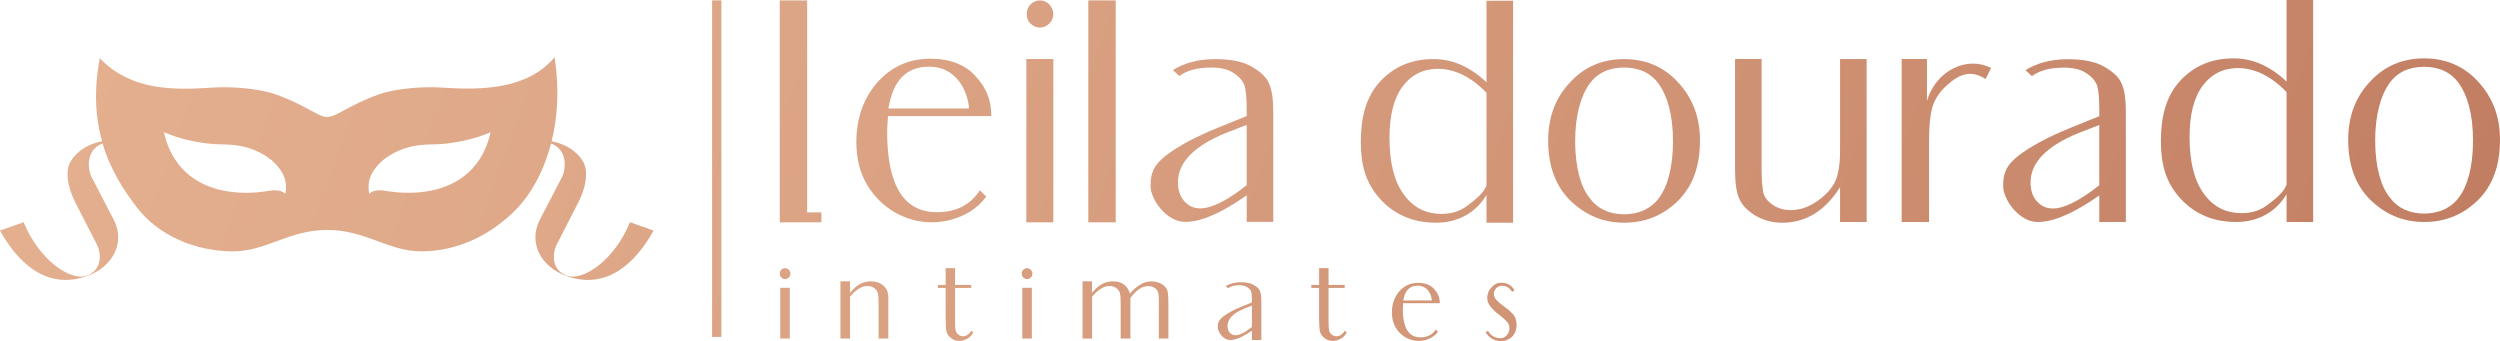 <svg xmlns="http://www.w3.org/2000/svg" xmlns:xlink="http://www.w3.org/1999/xlink" id="Layer_2" data-name="Layer 2" viewBox="0 0 1673.82 228.41"><defs><style>      .cls-1 {        fill: url(#Gradiente_sem_nome_6);      }      .cls-2 {        fill: url(#Gradiente_sem_nome_6-17);      }      .cls-3 {        fill: url(#Gradiente_sem_nome_6-14);      }      .cls-4 {        fill: url(#Gradiente_sem_nome_6-16);      }      .cls-5 {        fill: url(#Gradiente_sem_nome_6-11);      }      .cls-6 {        fill: url(#Gradiente_sem_nome_6-10);      }      .cls-7 {        fill: url(#Gradiente_sem_nome_6-13);      }      .cls-8 {        fill: url(#Gradiente_sem_nome_6-12);      }      .cls-9 {        fill: url(#Gradiente_sem_nome_6-18);      }      .cls-10 {        fill: url(#Gradiente_sem_nome_6-26);      }      .cls-11 {        fill: url(#Gradiente_sem_nome_6-27);      }      .cls-12 {        fill: url(#Gradiente_sem_nome_6-20);      }      .cls-13 {        fill: url(#Gradiente_sem_nome_6-21);      }      .cls-14 {        fill: url(#Gradiente_sem_nome_6-22);      }      .cls-15 {        fill: url(#Gradiente_sem_nome_6-23);      }      .cls-16 {        fill: url(#Gradiente_sem_nome_6-19);      }      .cls-17 {        fill: url(#Gradiente_sem_nome_6-25);      }      .cls-18 {        fill: url(#Gradiente_sem_nome_6-24);      }      .cls-19 {        fill: url(#Gradiente_sem_nome_6-15);      }      .cls-20 {        fill: url(#Gradiente_sem_nome_6-8);      }      .cls-21 {        fill: url(#Gradiente_sem_nome_6-9);      }      .cls-22 {        fill: url(#Gradiente_sem_nome_6-3);      }      .cls-23 {        fill: url(#Gradiente_sem_nome_6-5);      }      .cls-24 {        fill: url(#Gradiente_sem_nome_6-2);      }      .cls-25 {        fill: url(#Gradiente_sem_nome_6-6);      }      .cls-26 {        fill: url(#Gradiente_sem_nome_6-7);      }      .cls-27 {        fill: url(#Gradiente_sem_nome_6-4);      }    </style><linearGradient id="Gradiente_sem_nome_6" data-name="Gradiente sem nome 6" x1="-3.04" y1="-275.75" x2="1860.02" y2="387.07" gradientUnits="userSpaceOnUse"><stop offset="0" stop-color="#e6b291"></stop><stop offset=".24" stop-color="#dfa989"></stop><stop offset=".62" stop-color="#cf9173"></stop><stop offset=".99" stop-color="#bb745a"></stop></linearGradient><linearGradient id="Gradiente_sem_nome_6-2" data-name="Gradiente sem nome 6" x1="2.6" y1="-291.61" x2="1865.67" y2="371.21" xlink:href="#Gradiente_sem_nome_6"></linearGradient><linearGradient id="Gradiente_sem_nome_6-3" data-name="Gradiente sem nome 6" x1="17.31" y1="-332.96" x2="1880.38" y2="329.86" xlink:href="#Gradiente_sem_nome_6"></linearGradient><linearGradient id="Gradiente_sem_nome_6-4" data-name="Gradiente sem nome 6" x1="26.01" y1="-357.41" x2="1889.08" y2="305.41" xlink:href="#Gradiente_sem_nome_6"></linearGradient><linearGradient id="Gradiente_sem_nome_6-5" data-name="Gradiente sem nome 6" x1="35.4" y1="-383.81" x2="1898.47" y2="279.01" xlink:href="#Gradiente_sem_nome_6"></linearGradient><linearGradient id="Gradiente_sem_nome_6-6" data-name="Gradiente sem nome 6" x1="57.3" y1="-445.35" x2="1920.36" y2="217.47" xlink:href="#Gradiente_sem_nome_6"></linearGradient><linearGradient id="Gradiente_sem_nome_6-7" data-name="Gradiente sem nome 6" x1="62.94" y1="-461.2" x2="1926" y2="201.62" xlink:href="#Gradiente_sem_nome_6"></linearGradient><linearGradient id="Gradiente_sem_nome_6-8" data-name="Gradiente sem nome 6" x1="-49.4" y1="-145.43" x2="1813.66" y2="517.39" xlink:href="#Gradiente_sem_nome_6"></linearGradient><linearGradient id="Gradiente_sem_nome_6-9" data-name="Gradiente sem nome 6" x1="-14.51" y1="-243.51" x2="1848.55" y2="419.31" xlink:href="#Gradiente_sem_nome_6"></linearGradient><linearGradient id="Gradiente_sem_nome_6-10" data-name="Gradiente sem nome 6" x1="-41.3" y1="-168.2" x2="1821.76" y2="494.62" xlink:href="#Gradiente_sem_nome_6"></linearGradient><linearGradient id="Gradiente_sem_nome_6-11" data-name="Gradiente sem nome 6" x1="-30.43" y1="-198.76" x2="1832.63" y2="464.06" xlink:href="#Gradiente_sem_nome_6"></linearGradient><linearGradient id="Gradiente_sem_nome_6-12" data-name="Gradiente sem nome 6" x1="-28.71" y1="-203.6" x2="1834.36" y2="459.22" xlink:href="#Gradiente_sem_nome_6"></linearGradient><linearGradient id="Gradiente_sem_nome_6-13" data-name="Gradiente sem nome 6" x1="-53.64" y1="-133.52" x2="1809.42" y2="529.3" xlink:href="#Gradiente_sem_nome_6"></linearGradient><linearGradient id="Gradiente_sem_nome_6-14" data-name="Gradiente sem nome 6" x1="-74.49" y1="-74.92" x2="1788.57" y2="587.9" xlink:href="#Gradiente_sem_nome_6"></linearGradient><linearGradient id="Gradiente_sem_nome_6-15" data-name="Gradiente sem nome 6" x1="-71.52" y1="-83.26" x2="1791.54" y2="579.56" xlink:href="#Gradiente_sem_nome_6"></linearGradient><linearGradient id="Gradiente_sem_nome_6-16" data-name="Gradiente sem nome 6" x1="-88.58" y1="-35.31" x2="1774.48" y2="627.52" xlink:href="#Gradiente_sem_nome_6"></linearGradient><linearGradient id="Gradiente_sem_nome_6-17" data-name="Gradiente sem nome 6" x1="-96.94" y1="-11.81" x2="1766.12" y2="651.01" xlink:href="#Gradiente_sem_nome_6"></linearGradient><linearGradient id="Gradiente_sem_nome_6-18" data-name="Gradiente sem nome 6" x1="-90.79" y1="-29.09" x2="1772.27" y2="633.73" xlink:href="#Gradiente_sem_nome_6"></linearGradient><linearGradient id="Gradiente_sem_nome_6-19" data-name="Gradiente sem nome 6" x1="-82.26" y1="-53.07" x2="1780.8" y2="609.75" xlink:href="#Gradiente_sem_nome_6"></linearGradient><linearGradient id="Gradiente_sem_nome_6-20" data-name="Gradiente sem nome 6" x1="-70.38" y1="-86.47" x2="1792.68" y2="576.35" xlink:href="#Gradiente_sem_nome_6"></linearGradient><linearGradient id="Gradiente_sem_nome_6-21" data-name="Gradiente sem nome 6" x1="-78.73" y1="-62.99" x2="1784.33" y2="599.83" xlink:href="#Gradiente_sem_nome_6"></linearGradient><linearGradient id="Gradiente_sem_nome_6-22" data-name="Gradiente sem nome 6" x1="-71.15" y1="-84.3" x2="1791.91" y2="578.52" xlink:href="#Gradiente_sem_nome_6"></linearGradient><linearGradient id="Gradiente_sem_nome_6-23" data-name="Gradiente sem nome 6" x1="-62.46" y1="-108.74" x2="1800.61" y2="554.08" xlink:href="#Gradiente_sem_nome_6"></linearGradient><linearGradient id="Gradiente_sem_nome_6-24" data-name="Gradiente sem nome 6" x1="-54.17" y1="-132.04" x2="1808.9" y2="530.79" xlink:href="#Gradiente_sem_nome_6"></linearGradient><linearGradient id="Gradiente_sem_nome_6-25" data-name="Gradiente sem nome 6" x1="-49.01" y1="-146.53" x2="1814.05" y2="516.29" xlink:href="#Gradiente_sem_nome_6"></linearGradient><linearGradient id="Gradiente_sem_nome_6-26" data-name="Gradiente sem nome 6" x1="-42.82" y1="-163.94" x2="1820.25" y2="498.88" xlink:href="#Gradiente_sem_nome_6"></linearGradient><linearGradient id="Gradiente_sem_nome_6-27" data-name="Gradiente sem nome 6" x1="-102.46" y1="3.7" x2="1760.61" y2="666.52" xlink:href="#Gradiente_sem_nome_6"></linearGradient></defs><g id="Camada_1" data-name="Camada 1"><g><g><path class="cls-1" d="m1013.04.49v148.63h-17.79v-18.64c-3.67,6.21-8.47,10.73-14.12,13.84-5.65,3.11-12.14,4.8-19.76,4.8-15.25,0-27.67-5.37-37.27-15.81-9.6-10.73-12.99-22.3-12.99-38.4s3.39-29.93,12.7-40.09c9.32-10.17,21.18-15.25,35.86-15.25,6.21,0,12.14,1.13,18.07,3.67,5.93,2.54,11.86,6.49,17.51,11.86V.49h2.54c.28.28.28,0,.28,0h14.96Zm-17.79,61.67c-5.08-5.36-10.45-9.32-16.09-12.14-5.37-2.54-10.73-3.95-16.38-3.95-9.88,0-17.79,3.95-23.72,11.86-5.93,7.9-8.75,19.48-8.75,34.45,0,16.38,3.11,29.08,9.6,37.83,6.21,8.75,14.68,12.99,25.41,12.99,6.78,0,12.99-1.98,18.07-6.21,5.36-3.95,10.45-8.47,11.86-12.99v-61.83Z"></path><path class="cls-24" d="m1051.23,55.1c9.6-10.45,21.74-15.53,36.14-15.53s26.54,5.08,36.14,15.53c9.88,10.73,14.68,23.44,14.68,38.96,0,17.22-4.8,30.49-14.68,40.37-10.16,9.88-22.02,14.68-36.14,14.68s-25.98-5.08-36.14-14.96c-9.88-9.88-14.68-23.15-14.68-40.09,0-15.53,4.8-28.52,14.68-38.96Zm12.99,77.36c5.37,7.34,13.27,11.01,23.15,11.01s18.07-3.67,23.43-11.01c5.36-7.06,9.32-19.76,9.32-37.83s-3.95-30.49-9.32-38.12-13.27-11.29-23.43-11.29-18.07,3.67-23.43,11.29c-5.37,7.62-9.32,20.33-9.32,38.12s3.95,30.78,9.6,37.83Z"></path><path class="cls-22" d="m1231.96,125.4c-5.08,7.9-10.73,13.83-17.22,17.79-6.49,3.95-13.55,5.93-21.46,5.93-6.78,0-12.71-1.69-18.07-4.8-5.08-3.11-8.75-6.78-10.73-11.29-1.98-4.24-2.82-11.01-2.82-20.05V39.51h17.79v74.32c0,7.06.56,12.14,1.13,15.25.85,3.11,3.11,5.93,6.49,8.19,3.39,2.26,7.34,3.39,11.86,3.39,6.21,0,12.14-1.98,18.07-6.21,5.65-3.95,9.6-8.47,11.86-13.27,1.98-4.52,3.11-11.29,3.11-19.76v-61.89h17.79v109.12h-17.79v-23.23Z"></path><path class="cls-27" d="m1303.42,57.15c-5.37,4.8-8.47,10.16-9.88,15.53-1.41,5.37-1.98,12.71-1.98,22.02v53.93h-18.35V39.51h16.94v28.09c6.21-21.18,27.67-30.21,42.92-22.02l-3.67,7.34c-9.6-6.21-17.22-3.67-25.97,4.24Z"></path><path class="cls-23" d="m1423.32,75.5v73.13h-17.79v-17.79c-8.47,5.93-16.09,10.45-22.87,13.27-6.78,3.11-12.99,4.52-18.35,4.52-12.71,0-23.15-15.25-23.15-24s1.98-13.84,10.17-20.33c8.47-6.49,20.05-12.7,34.73-18.63l19.48-7.91v-5.08c0-7.06-.56-12.14-1.41-15.25-1.13-3.11-3.39-5.93-7.34-8.47-3.67-2.54-8.75-3.67-14.96-3.67-9.88,0-16.09,1.98-21.46,5.65q-1.98-1.98-4.24-3.95c6.78-4.23,15.81-7.34,28.24-7.34,10.73,0,18.92,1.69,24.56,5.08,5.93,3.39,9.88,7.06,11.58,11.29,1.98,4.23,2.82,10.73,2.82,19.48Zm-17.79,8.19l-13.83,5.36c-21.46,8.75-32.19,19.76-32.19,33.03,0,5.37,1.41,9.6,4.23,12.7,2.82,3.11,6.21,4.8,10.73,4.8,3.95,0,8.47-1.41,13.55-3.95,5.08-2.54,11.01-6.49,17.5-11.58v-40.37Z"></path><path class="cls-25" d="m1548.71,0v148.63h-17.79v-18.64c-3.67,6.21-8.47,10.73-14.12,13.84-5.64,3.11-12.14,4.8-19.76,4.8-15.25,0-27.67-5.37-37.27-15.81-9.6-10.73-12.99-22.3-12.99-38.4s3.39-29.93,12.7-40.09c9.32-10.17,21.18-15.25,35.86-15.25,6.21,0,12.14,1.13,18.07,3.67,5.93,2.54,11.86,6.49,17.5,11.86V0h2.54c.28.28.28,0,.28,0h14.96Zm-17.79,61.67c-5.08-5.36-10.45-9.32-16.09-12.14-5.36-2.54-10.73-3.95-16.38-3.95-9.88,0-17.79,3.95-23.72,11.86-5.93,7.9-8.75,19.48-8.75,34.45,0,16.38,3.11,29.08,9.6,37.83,6.21,8.75,14.68,12.99,25.41,12.99,6.78,0,12.99-1.98,18.07-6.21,5.36-3.95,10.45-8.47,11.86-12.99v-61.83Z"></path><path class="cls-26" d="m1586.86,54.61c9.6-10.45,21.74-15.53,36.14-15.53s26.54,5.08,36.14,15.53c9.88,10.73,14.68,23.44,14.68,38.96,0,17.22-4.8,30.49-14.68,40.37-10.16,9.88-22.02,14.68-36.14,14.68s-25.97-5.08-36.14-14.96c-9.88-9.88-14.68-23.15-14.68-40.09,0-15.53,4.8-28.52,14.68-38.96Zm12.99,77.36c5.37,7.34,13.27,11.01,23.15,11.01s18.07-3.67,23.44-11.01c5.37-7.06,9.32-19.76,9.32-37.83s-3.95-30.49-9.32-38.12c-5.37-7.62-13.27-11.29-23.44-11.29s-18.07,3.67-23.43,11.29c-5.37,7.62-9.32,20.33-9.32,38.12s3.95,30.78,9.6,37.83Z"></path></g><g><path class="cls-20" d="m660.3,131.62c-2.82,3.95-6.49,7.34-11.01,10.16-7.62,4.52-16.38,7.06-25.41,7.06s-16.66-2.26-24.56-6.49c-7.62-4.52-13.83-10.45-18.63-18.35-4.8-7.91-7.34-17.51-7.34-28.8,0-16.09,4.8-29.36,14.12-40.09,9.32-10.45,21.18-15.81,35.29-15.81,13.27,0,23.72,3.95,30.78,12.14,7.34,7.91,10.16,16.38,10.16,26.26h-69.17c-.28,4.8-.56,8.47-.56,10.73,0,17.79,2.82,31.34,8.47,40.38,5.36,8.75,13.83,13.27,24.85,13.27,12.71,0,22.31-4.8,28.8-14.68l4.24,4.24Zm-65.5-59.01h53.93c0-5.65-4.8-27.95-26.82-27.95-15.25,0-24,9.32-27.11,27.95Z"></path><g><path class="cls-21" d="m689.92,15.77c-1.72-1.72-2.49-3.83-2.49-6.5,0-2.3.76-4.4,2.49-6.31,1.91-1.72,3.83-2.68,6.31-2.68s4.59.96,6.31,2.68c1.72,1.91,2.68,4.02,2.68,6.31,0,2.68-.96,4.78-2.68,6.5-1.72,1.72-3.82,2.68-6.31,2.68s-4.4-.96-6.31-2.68Z"></path><path class="cls-6" d="m705.23,39.52v109.33h-18.07V39.52h18.07Z"></path></g><path class="cls-5" d="m747,148.84h-18.35V.28h14.96c0,.28.28.28.56,0h2.82v148.57Z"></path><path class="cls-8" d="m852.49,75.43v73.13h-17.79v-17.79c-8.47,5.93-16.09,10.45-22.87,13.27-6.78,3.11-12.99,4.52-18.35,4.52-12.71,0-23.15-15.25-23.15-24s1.98-13.84,10.16-20.33c8.47-6.49,20.05-12.7,34.73-18.63l19.48-7.91v-5.08c0-7.06-.56-12.14-1.41-15.25-1.13-3.11-3.39-5.93-7.34-8.47-3.67-2.54-8.75-3.67-14.96-3.67-9.88,0-16.09,1.98-21.46,5.65q-1.98-1.98-4.24-3.95c6.78-4.23,15.81-7.34,28.24-7.34,10.73,0,18.92,1.69,24.56,5.08,5.93,3.39,9.88,7.06,11.58,11.29,1.98,4.23,2.82,10.73,2.82,19.48Zm-17.79,8.19l-13.83,5.36c-21.46,8.75-32.19,19.76-32.19,33.03,0,5.37,1.41,9.6,4.24,12.7,2.82,3.11,6.21,4.8,10.73,4.8,3.95,0,8.47-1.41,13.55-3.95,5.08-2.54,11.01-6.49,17.5-11.58v-40.37Z"></path><g><path class="cls-7" d="m540.42,148.84h-18.35V.28h14.96c0,.28.28.28.56,0h2.82v148.57Z"></path><rect class="cls-3" x="540.32" y="142.2" width="9.62" height="6.64"></rect></g></g><rect class="cls-19" x="476.76" y=".24" width="6.23" height="225.33"></rect><g><g><path class="cls-4" d="m523.07,185.79c-.69-.69-1-1.54-1-2.62,0-.93.31-1.77,1-2.54.77-.69,1.54-1.08,2.54-1.08s1.85.39,2.54,1.08c.69.77,1.08,1.62,1.08,2.54,0,1.08-.39,1.93-1.08,2.62s-1.54,1.08-2.54,1.08-1.77-.39-2.54-1.08Z"></path><path class="cls-2" d="m527.8,192.69h1v33.96h-6.41v-33.96h5.41Z"></path></g><path class="cls-9" d="m594.75,214.03v12.63h-6.51v-22.85c0-3.21-.1-5.51-.4-7.02-.2-1.4-1-2.71-2.31-3.71-1.3-1.1-2.91-1.6-4.81-1.6-1.8,0-3.71.6-5.71,1.8-1.9,1.2-3.91,3.01-5.91,5.41v27.96h-6.41v-38.29h6.41v7.72c2-2.61,4.21-4.51,6.51-5.81,2.31-1.3,4.81-1.9,7.52-1.9,3.01,0,5.51.7,7.32,2.1,1.9,1.3,3.71,3.31,4.01,6.11,0,0,.3.7.3,2.91v14.53Z"></path><path class="cls-16" d="m633.14,190.77v-11.23h6.31v11.23h10.82v2h-10.82v21.75c0,3.41.1,5.61.4,6.82.3,1.1.9,2.1,1.9,2.81.9.7,1.9,1,3.01,1,2.1,0,4.01-1.2,5.51-3.61l1.4.9c-.9,1.9-2.21,3.31-4.01,4.31-1.8,1-3.61,1.5-5.41,1.5-2.1,0-3.91-.6-5.51-1.9-1.6-1.2-2.61-2.71-3.01-4.31-.4-1.7-.6-4.61-.6-8.82v-20.45h-5.21v-2h5.21Z"></path><g><path class="cls-12" d="m685.08,185.79c-.69-.69-1-1.54-1-2.62,0-.93.31-1.77,1-2.54.77-.69,1.54-1.08,2.54-1.08s1.85.39,2.54,1.08c.69.77,1.08,1.62,1.08,2.54,0,1.08-.39,1.93-1.08,2.62s-1.54,1.08-2.54,1.08-1.77-.39-2.54-1.08Z"></path><path class="cls-13" d="m689.86,192.69h1v33.96h-6.41v-33.96h5.41Z"></path></g><path class="cls-14" d="m731.15,188.37v7.72c2-2.61,4.21-4.51,6.51-5.81,2.31-1.3,4.81-1.9,7.52-1.9,3.01,0,5.51.7,7.32,2.1,1.9,1.3,3.21,3.41,4.01,6.11,2.31-2.71,4.61-4.81,7.02-6.11,2.41-1.4,4.81-2.1,7.32-2.1,2.81,0,5.21.7,7.22,2,2,1.3,3.21,2.81,3.61,4.51.4,1.6.6,4.31.6,8.12v23.65h-6.41v-24.86c0-2.51-.1-4.41-.4-5.61-.3-1.3-1-2.41-2.2-3.31-1.2-.9-2.81-1.3-4.71-1.3s-3.91.6-5.91,2c-1.9,1.3-3.91,3.31-5.81,5.91v27.16h-6.51v-22.85c0-3.21-.1-5.51-.4-7.02-.2-1.4-1-2.71-2.31-3.71-1.3-1.1-2.91-1.6-4.81-1.6-1.8,0-3.71.6-5.71,1.8-1.9,1.2-3.91,3.01-5.91,5.41v27.96h-6.41v-38.29h6.41Z"></path><path class="cls-15" d="m844.51,201.7v25.96h-6.31v-6.31c-3.01,2.1-5.71,3.71-8.12,4.71-2.41,1.1-4.61,1.6-6.51,1.6-4.51,0-8.22-5.41-8.22-8.52s.7-4.91,3.61-7.22c3.01-2.31,7.12-4.51,12.33-6.62l6.92-2.81v-1.8c0-2.51-.2-4.31-.5-5.41-.4-1.1-1.2-2.1-2.61-3.01-1.3-.9-3.11-1.3-5.31-1.3-3.51,0-5.71.7-7.62,2q-.7-.7-1.5-1.4c2.41-1.5,5.61-2.61,10.02-2.61,3.81,0,6.72.6,8.72,1.8,2.1,1.2,3.51,2.51,4.11,4.01.7,1.5,1,3.81,1,6.92Zm-6.31,2.91l-4.91,1.9c-7.62,3.11-11.43,7.02-11.43,11.73,0,1.9.5,3.41,1.5,4.51,1,1.1,2.2,1.7,3.81,1.7,1.4,0,3.01-.5,4.81-1.4,1.8-.9,3.91-2.31,6.21-4.11v-14.33Z"></path><path class="cls-18" d="m883.19,190.77v-11.23h6.31v11.23h10.82v2h-10.82v21.75c0,3.41.1,5.61.4,6.82.3,1.1.9,2.1,1.9,2.81.9.7,1.9,1,3.01,1,2.1,0,4.01-1.2,5.51-3.61l1.4.9c-.9,1.9-2.21,3.31-4.01,4.31-1.8,1-3.61,1.5-5.41,1.5-2.1,0-3.91-.6-5.51-1.9-1.6-1.2-2.61-2.71-3.01-4.31-.4-1.7-.6-4.61-.6-8.82v-20.45h-5.21v-2h5.21Z"></path><path class="cls-17" d="m962.77,222.14c-1,1.4-2.31,2.61-3.91,3.61-2.71,1.6-5.81,2.51-9.02,2.51s-5.91-.8-8.72-2.31c-2.71-1.6-4.91-3.71-6.61-6.51-1.7-2.81-2.61-6.21-2.61-10.22,0-5.71,1.7-10.42,5.01-14.23,3.31-3.71,7.52-5.61,12.53-5.61,4.71,0,8.42,1.4,10.92,4.31,2.61,2.81,3.61,5.81,3.61,9.32h-24.56c-.1,1.7-.2,3.01-.2,3.81,0,6.31,1,11.13,3.01,14.33,1.9,3.11,4.91,4.71,8.82,4.71,4.51,0,7.92-1.7,10.22-5.21l1.5,1.5Zm-23.25-20.95h19.14c0-2-1.7-9.92-9.52-9.92-5.41,0-8.52,3.31-9.62,9.92Z"></path><path class="cls-10" d="m994.04,222.85c0,.1-.1.1-.2.2v-.1l.2-.1Zm21.15-3.01c-.6,3.11-2.1,5.41-4.51,6.92-2.41,1.5-5.11,2-8.22,1.4-3.21-.7-5.81-2.61-7.82-5.71l1.6-1c1.4,2.61,3.61,4.21,6.51,4.81,2.2.4,3.91.1,5.21-1,1.4-1.1,2.21-2.51,2.51-4.01.4-1.9.1-3.51-.8-4.91-.9-1.4-3.01-3.31-6.01-5.61-3.21-2.41-5.41-4.71-6.62-6.72-1.2-1.9-1.6-4.11-1.1-6.61.4-2.31,1.7-4.31,3.81-6.11,2-1.8,4.61-2.41,7.62-1.8,2.91.6,5.11,2.21,6.62,4.81l-1.6,1.1c-1.3-2.21-3.01-3.51-5.31-3.91-1.7-.4-3.21-.1-4.41.7-1.3.9-2.1,2-2.41,3.41-.3,1.6.1,3.01,1,4.41,1,1.3,2.91,3.11,5.81,5.21,4.41,3.11,7.02,5.91,7.72,8.22.6,2.31.8,4.51.4,6.41Z"></path></g><path class="cls-11" d="m421.79,148.78c-10.35,25.36-31.34,39.7-42.35,35.8-9.93-3.74-9.96-14.07-6.72-20.82,2.11-4.06,13.13-25.61,14.16-27.6,6.39-12.36,6.59-22.28,3.78-27.51-2.07-3.85-8.12-11.52-21.32-14.02,3.94-15.95,5.29-34.89,1.97-56.26-18.11,21.35-48.03,22.13-75.41,20.28-11.3-.76-29.54.23-41.96,4.44-20.9,7.43-28.54,15.22-34.82,15.22s-13.92-7.79-34.82-15.22c-12.43-4.21-30.66-5.2-41.96-4.44-27.39,1.85-54.77,1.82-75.56-19.64-4.14,22.09-2.72,40.35,1.52,55.61-13.21,2.49-19.27,10.17-21.34,14.02-2.81,5.23-2.61,15.15,3.78,27.51,1.03,1.98,12.05,23.53,14.16,27.6,3.24,6.76,3.21,17.08-6.72,20.82-11.01,3.9-32-10.44-42.35-35.8l-15.85,5.61c15.33,27.37,35.39,38.56,58.24,30.47,16.83-5.96,25.75-21.75,18.23-37.19-2.99-5.76-15.02-28.89-15.02-28.89-2.8-5.41-4.16-18.47,7.27-22.72,5.34,18.22,14.67,32.11,23.18,43.11,14.44,18.72,39.25,29.14,64.18,29.14,22.17,0,37.36-14.34,63.04-14.34s40.88,14.34,63.05,14.34c24.94,0,47.55-11.66,63.96-28.67,8.87-9.19,17.78-24.08,22.84-43.56,11.37,4.27,10.02,17.29,7.22,22.7,0,0-12.03,23.13-15.02,28.89-7.52,15.44,1.4,31.23,18.23,37.19,22.85,8.09,42.91-3.09,58.24-30.47l-15.85-5.61Zm-230.79-19.03c-2.03-2.26-6.65-2.7-9.84-2.13-10.18,1.68-18.76,2-28.47.54-15.74-2.4-36.63-11.35-42.9-39.64,9.4,4.24,25.19,8.16,39.19,8.16,8.13.1,20.71.9,33.04,10.7,6.21,5.62,11.06,12.4,8.98,22.37Zm94.56-1.59c-9.71,1.45-18.29,1.13-28.47-.54-3.19-.57-7.8-.13-9.84,2.13-2.09-9.96,2.77-16.75,8.97-22.37,12.35-9.8,24.92-10.6,33.04-10.7,14.01,0,29.79-3.92,39.19-8.16-6.27,28.29-27.16,37.24-42.9,39.64Z"></path></g></g></svg>